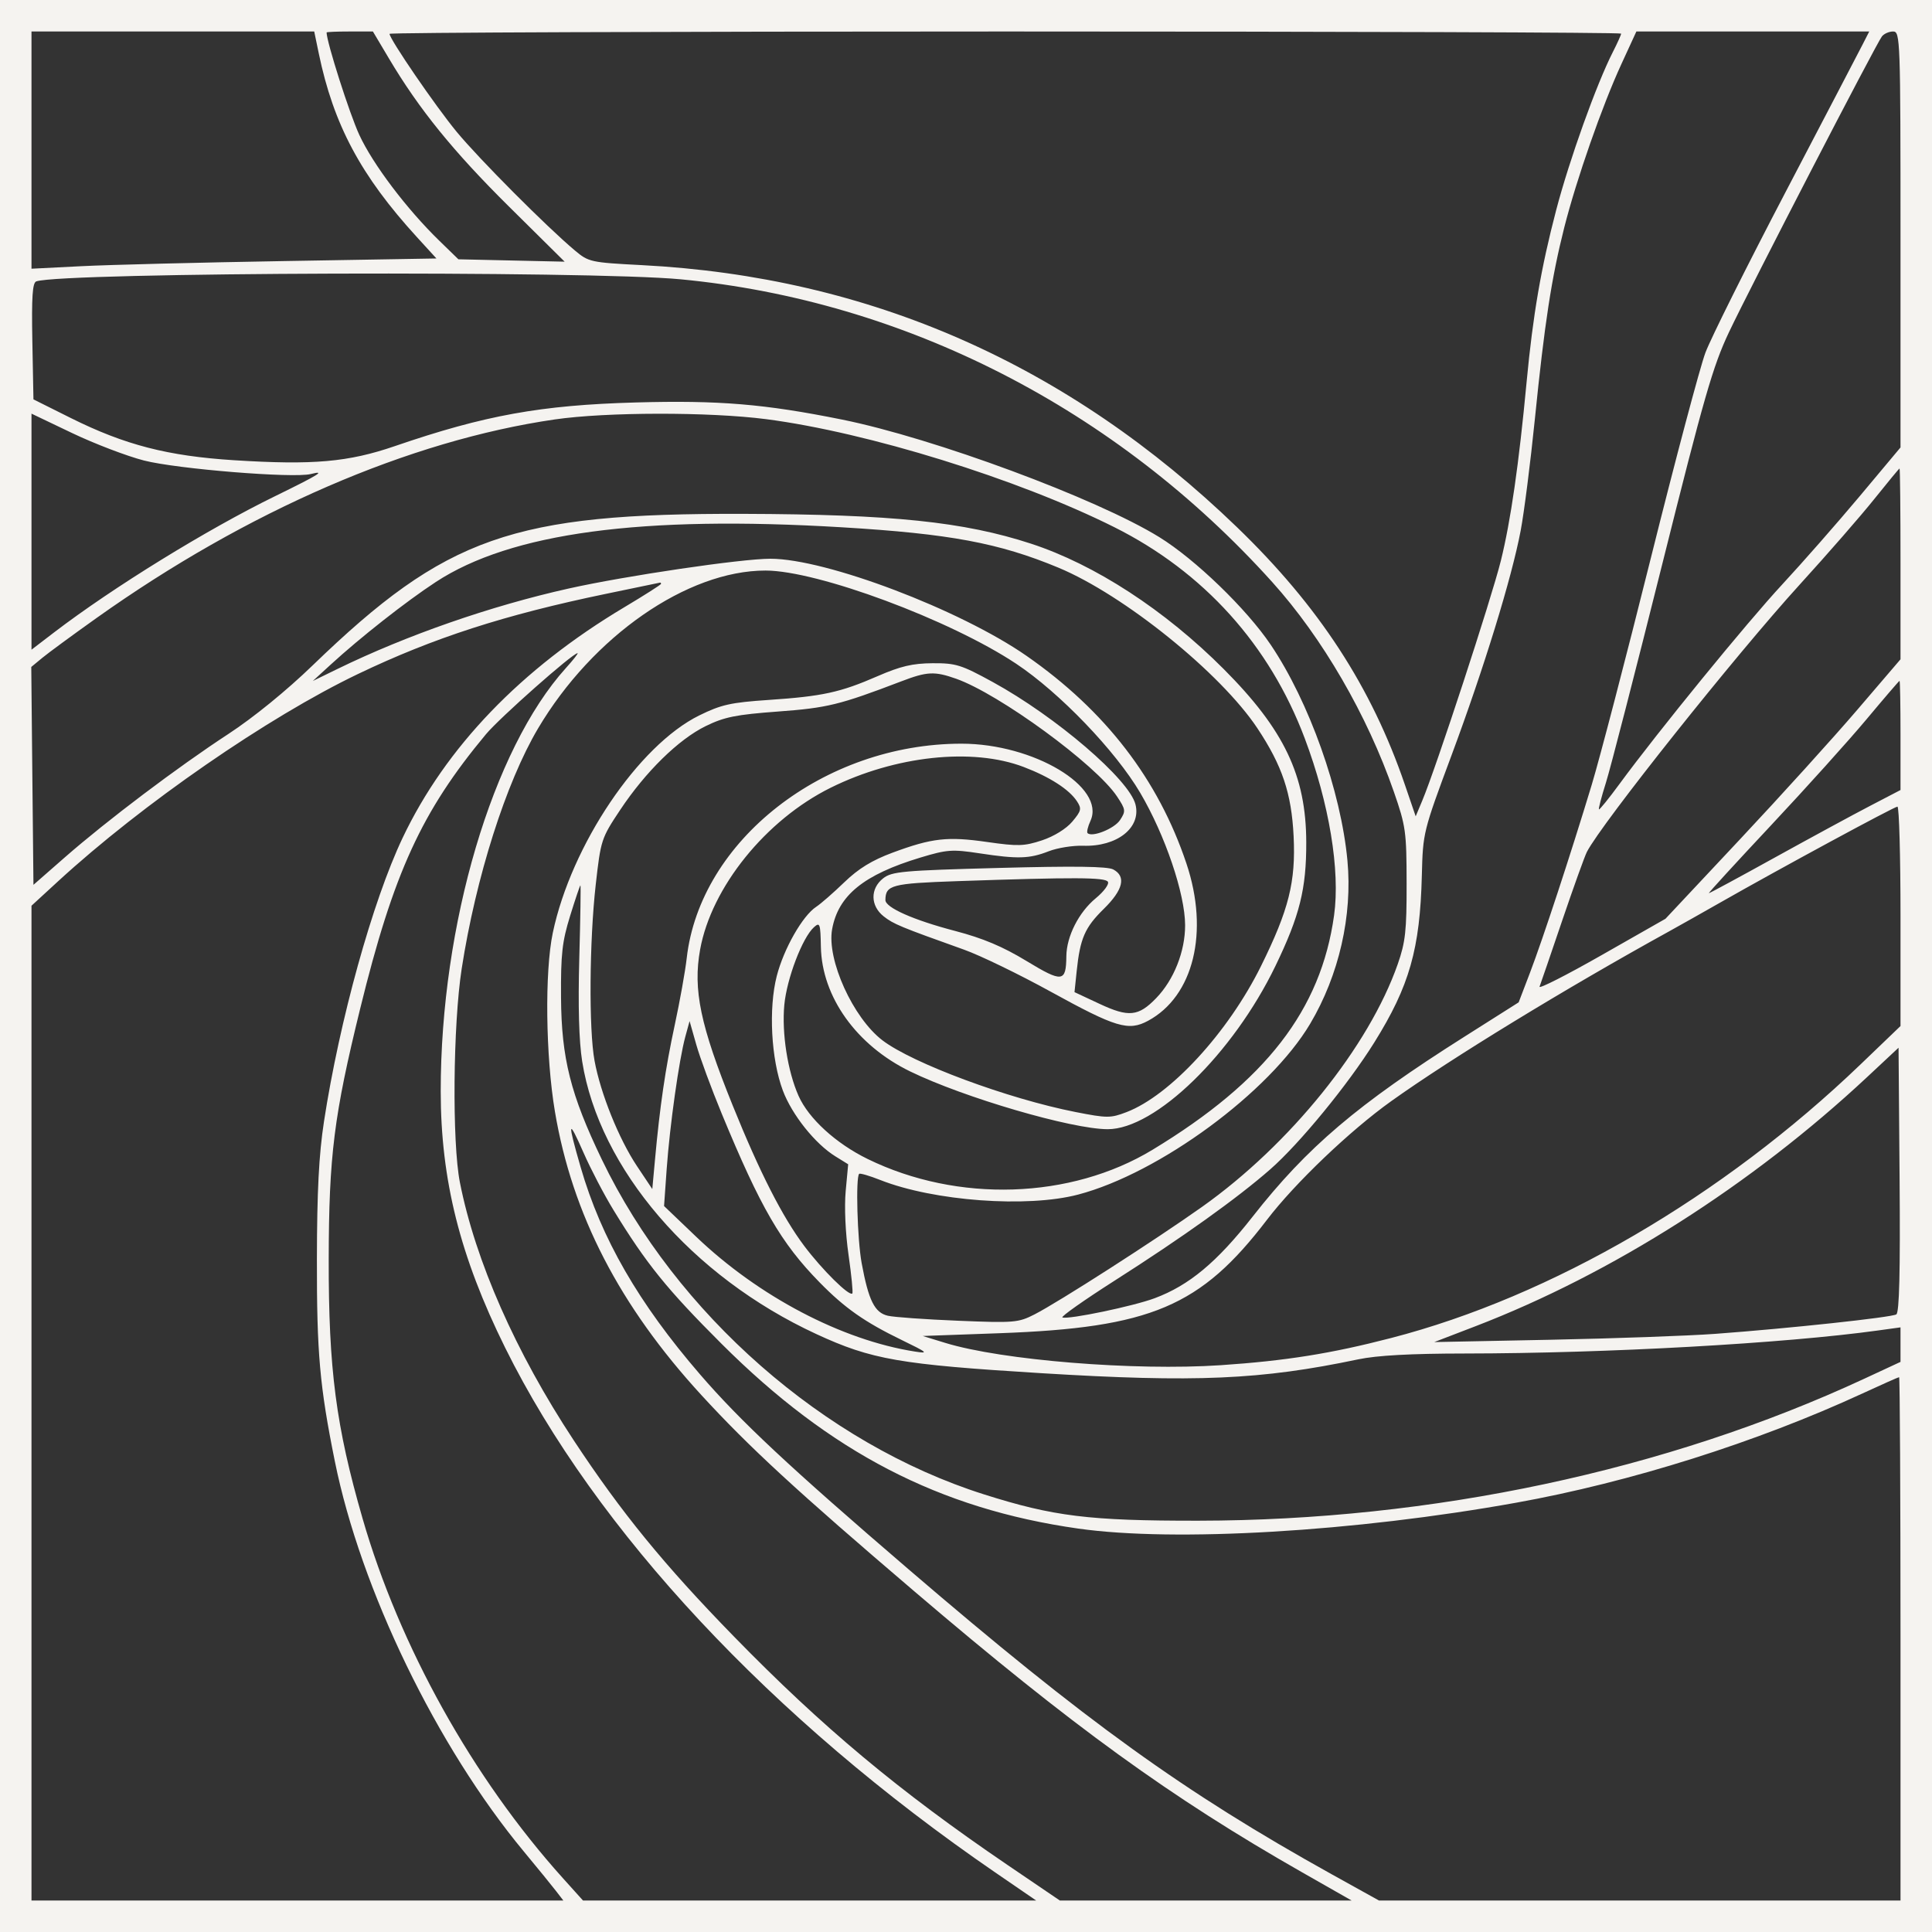 <?xml version="1.0" encoding="UTF-8"?> <svg xmlns="http://www.w3.org/2000/svg" width="70" height="70" viewBox="0 0 70 70" fill="none"><rect x="0" y="0" width="70" height="70" fill="#333333" stroke="none"/><path fill-rule="evenodd" clip-rule="evenodd" d="M0 35V70H35H70V35V0H35H0V35ZM11.55 1.937C12.086 4.519 13.074 6.368 15.103 8.588L15.813 9.365L10.295 9.459C7.259 9.51 3.958 9.594 2.958 9.644L1.141 9.736V5.438V1.141H6.263H11.385L11.55 1.937ZM14.093 2.12C15.185 3.959 16.425 5.488 18.442 7.485L20.458 9.481L18.534 9.438L16.609 9.395L15.92 8.725C14.738 7.576 13.515 5.959 13.02 4.891C12.666 4.128 11.837 1.532 11.833 1.176C11.833 1.157 12.211 1.141 12.672 1.141H13.511L14.093 2.12ZM58.737 1.218C58.737 1.26 58.603 1.558 58.439 1.88C57.845 3.044 56.862 5.785 56.383 7.613C55.834 9.708 55.541 11.415 55.313 13.829C55.032 16.821 54.736 18.874 54.379 20.316C54.039 21.687 52.024 27.84 51.531 29.009L51.293 29.577L50.904 28.439C49.688 24.882 47.789 21.968 44.82 19.103C38.704 13.2 31.509 10.032 23.253 9.606C21.402 9.51 21.328 9.494 20.83 9.076C19.815 8.226 17.353 5.755 16.546 4.776C15.777 3.845 14.114 1.416 14.114 1.226C14.114 1.179 24.154 1.141 36.426 1.141C48.697 1.141 58.737 1.175 58.737 1.218ZM67.49 1.604C67.36 1.859 66.105 4.262 64.702 6.944C63.298 9.627 61.989 12.25 61.792 12.774C61.595 13.297 60.703 16.652 59.811 20.228C58.919 23.805 57.955 27.501 57.669 28.442C56.894 31 55.905 34.007 55.439 35.231L55.024 36.317L53.063 37.559C49.177 40.018 47.364 41.559 45.384 44.083C44.088 45.734 43.085 46.57 41.839 47.036C41.064 47.326 38.723 47.814 38.494 47.734C38.423 47.709 39.271 47.111 40.377 46.405C42.852 44.828 44.834 43.41 46.027 42.364C47.092 41.43 48.846 39.29 49.796 37.766C51.068 35.725 51.45 34.382 51.516 31.721C51.555 30.164 51.563 30.133 52.589 27.373C53.773 24.189 54.77 20.949 55.097 19.225C55.221 18.572 55.452 16.754 55.611 15.185C55.961 11.718 56.214 10.07 56.675 8.247C57.121 6.488 58.048 3.836 58.748 2.317L59.289 1.141H63.508H67.726L67.49 1.604ZM68.859 8.676V16.212L67.38 17.979C66.566 18.95 65.305 20.387 64.578 21.171C63.287 22.563 60.075 26.5 58.674 28.409C58.288 28.935 57.955 29.346 57.933 29.325C57.911 29.303 58.024 28.871 58.184 28.364C58.345 27.858 59.262 24.297 60.224 20.45C61.742 14.378 62.061 13.269 62.643 12.038C63.406 10.426 67.975 1.59 68.186 1.319C68.262 1.221 68.445 1.141 68.592 1.141C68.85 1.141 68.859 1.399 68.859 8.676ZM24.664 10.12C32.791 10.896 40.442 14.812 46.095 21.089C47.913 23.107 49.538 25.909 50.502 28.687C50.934 29.93 50.962 30.131 50.964 32.006C50.967 33.72 50.922 34.133 50.644 34.929C49.597 37.923 46.742 41.465 43.554 43.726C41.853 44.932 38.346 47.183 37.479 47.625C36.894 47.923 36.741 47.936 34.718 47.853C33.54 47.805 32.393 47.724 32.169 47.672C31.689 47.561 31.469 47.119 31.219 45.763C31.062 44.909 30.999 42.66 31.129 42.531C31.16 42.499 31.505 42.6 31.897 42.755C33.836 43.519 37.216 43.768 39.063 43.282C42.01 42.506 45.997 39.572 47.469 37.094C48.514 35.334 49.007 33.176 48.82 31.178C48.584 28.664 47.436 25.433 46.042 23.363C45.165 22.061 43.309 20.267 42.003 19.461C39.74 18.062 33.83 15.873 30.509 15.202C27.703 14.636 26.043 14.498 23.036 14.582C19.594 14.678 17.565 15.045 14.311 16.162C12.618 16.744 11.343 16.856 8.483 16.675C6.08 16.523 4.523 16.121 2.566 15.146L1.212 14.47L1.172 12.365C1.142 10.756 1.176 10.244 1.315 10.195C2.265 9.863 21.332 9.802 24.664 10.12ZM5.216 16.685C6.411 16.992 10.627 17.334 11.26 17.175C11.826 17.033 11.562 17.197 9.969 17.976C7.497 19.184 4.096 21.281 1.96 22.913L1.141 23.54V19.264V14.987L2.614 15.691C3.425 16.078 4.595 16.525 5.216 16.685ZM27.758 15.187C31.44 15.665 36.88 17.352 40.374 19.101C43.613 20.722 46 23.369 47.273 26.751C48.16 29.106 48.563 31.538 48.336 33.166C47.859 36.594 45.863 39.172 41.759 41.658C38.794 43.454 34.697 43.587 31.436 41.992C30.287 41.431 29.298 40.527 28.933 39.705C28.537 38.814 28.322 37.437 28.417 36.411C28.507 35.455 29.073 33.969 29.492 33.594C29.705 33.403 29.727 33.463 29.742 34.302C29.777 36.12 31.035 37.877 32.979 38.821C34.937 39.773 38.828 40.91 40.132 40.913C41.861 40.916 44.676 38.178 46.211 35C47.091 33.177 47.333 32.208 47.328 30.515C47.322 28.101 46.529 26.439 44.337 24.241C42.205 22.103 39.668 20.453 37.352 19.697C34.92 18.904 32.329 18.635 26.945 18.618C18.572 18.592 16.162 19.439 11.334 24.102C10.375 25.029 9.185 25.997 8.27 26.596C6.436 27.795 3.878 29.726 2.352 31.061L1.212 32.059L1.172 28.112L1.133 24.165L1.529 23.838C1.746 23.658 2.63 23.009 3.493 22.395C8.95 18.512 14.832 15.963 20.102 15.197C21.965 14.926 25.705 14.921 27.758 15.187ZM68.859 20.427V23.888L67.295 25.715C66.435 26.721 64.519 28.836 63.037 30.416L60.343 33.289L58.028 34.607C56.755 35.332 55.744 35.845 55.781 35.748C55.819 35.65 56.187 34.576 56.599 33.361C57.012 32.145 57.416 31.022 57.496 30.866C58.033 29.825 62.899 23.714 65.216 21.171C66.216 20.073 67.429 18.682 67.911 18.078C68.394 17.476 68.804 16.978 68.824 16.974C68.844 16.969 68.859 18.523 68.859 20.427ZM30.509 19.105C34.41 19.339 36.196 19.673 38.347 20.567C40.723 21.556 44.224 24.381 45.555 26.382C46.457 27.739 46.794 28.742 46.87 30.295C46.951 31.95 46.698 32.96 45.69 35C44.498 37.411 42.401 39.688 40.814 40.295C40.235 40.516 40.112 40.515 38.965 40.29C36.519 39.809 33.066 38.527 31.974 37.694C30.906 36.879 29.95 34.771 30.149 33.669C30.371 32.441 31.294 31.691 33.349 31.071C34.314 30.78 34.499 30.767 35.487 30.917C36.879 31.129 37.297 31.116 37.994 30.844C38.307 30.721 38.868 30.631 39.24 30.643C40.471 30.685 41.353 29.991 41.141 29.148C40.914 28.242 38.264 25.969 35.967 24.71C34.826 24.085 34.632 24.025 33.788 24.03C33.065 24.035 32.628 24.137 31.799 24.498C30.442 25.089 29.805 25.228 27.849 25.36C26.474 25.453 26.133 25.529 25.336 25.921C23.131 27.007 20.698 30.618 20.029 33.797C19.732 35.207 19.769 38.273 20.106 40.275C20.732 43.995 22.45 47.32 25.414 50.548C27.15 52.439 28.864 54.019 33.141 57.668C38.86 62.549 42.428 65.133 47.189 67.844L48.971 68.859H43.686L38.4 68.859L36.498 67.567C32.572 64.897 29.791 62.575 26.589 59.291C24.058 56.696 22.512 54.802 20.783 52.179C18.684 48.995 17.225 45.689 16.663 42.841C16.377 41.391 16.413 37.132 16.728 35.097C17.24 31.791 18.332 28.355 19.493 26.395C21.474 23.051 24.9 20.672 27.736 20.672C29.622 20.672 34.416 22.454 36.817 24.048C38.387 25.091 40.415 27.201 41.312 28.725C42.216 30.261 42.937 32.386 42.939 33.522C42.941 34.471 42.532 35.502 41.89 36.165C41.247 36.83 40.894 36.865 39.838 36.371L38.931 35.947L39.01 35.188C39.134 33.999 39.305 33.605 39.992 32.931C40.694 32.242 40.811 31.756 40.336 31.502C40.128 31.39 38.916 31.374 36.194 31.447C32.705 31.54 32.315 31.575 31.998 31.824C31.524 32.197 31.533 32.82 32.018 33.202C32.374 33.481 32.61 33.58 34.929 34.408C35.517 34.618 36.928 35.302 38.065 35.928C40.435 37.232 40.887 37.367 41.595 36.986C43.247 36.096 43.817 33.765 42.987 31.288C41.967 28.24 40.049 25.75 37.195 23.764C34.78 22.085 29.927 20.244 27.912 20.244C26.858 20.244 22.658 20.864 20.601 21.324C17.785 21.953 14.743 23.011 12.232 24.235L11.334 24.673L11.976 24.085C13.059 23.092 14.704 21.799 15.79 21.087C18.511 19.305 23.235 18.668 30.509 19.105ZM23.951 21.154C23.951 21.183 23.353 21.564 22.621 22.001C18.878 24.234 16.145 27.078 14.586 30.361C13.498 32.653 12.3 36.975 11.739 40.631C11.554 41.836 11.486 43.16 11.482 45.621C11.476 49.024 11.583 50.227 12.131 52.941C13.069 57.588 15.824 63.278 18.979 67.083C19.479 67.686 20.006 68.332 20.149 68.519L20.411 68.859H10.776H1.141V50.837V32.816L2.103 31.932C5.156 29.129 9.708 25.983 12.973 24.419C15.709 23.109 18.284 22.277 21.955 21.516C23.014 21.297 23.896 21.113 23.916 21.109C23.935 21.104 23.951 21.124 23.951 21.154ZM20.502 24.206C17.843 27.15 15.965 33.502 15.968 39.542C15.97 42.751 16.667 45.526 18.302 48.829C21.584 55.46 27.948 62.276 36.057 67.841L37.542 68.859H29.332H21.123L20.386 68.04C17.124 64.41 14.476 59.654 13.138 55.023C12.173 51.682 11.903 49.614 11.91 45.621C11.917 41.868 12.1 40.413 13.05 36.545C14.259 31.619 15.276 29.401 17.607 26.603C18.103 26.007 20.749 23.666 20.926 23.666C20.961 23.666 20.771 23.909 20.502 24.206ZM34.64 24.591C36.206 25.144 39.705 27.703 40.471 28.856C40.788 29.334 40.794 29.387 40.582 29.711C40.378 30.023 39.568 30.349 39.404 30.185C39.367 30.148 39.415 29.948 39.51 29.74C40.069 28.513 37.447 26.945 34.837 26.945C29.855 26.945 25.365 30.451 24.881 34.717C24.828 35.187 24.633 36.276 24.447 37.139C24.108 38.713 23.907 40.087 23.73 42.035L23.634 43.082L23.078 42.249C22.423 41.266 21.758 39.616 21.541 38.431C21.332 37.298 21.354 34.103 21.584 32.057C21.767 30.434 21.786 30.373 22.466 29.351C23.39 27.96 24.584 26.79 25.569 26.308C26.245 25.977 26.664 25.893 28.19 25.78C29.978 25.648 30.419 25.54 32.648 24.689C33.592 24.328 33.857 24.315 34.64 24.591ZM68.859 26.644V28.624L67.755 29.199C67.147 29.515 65.597 30.356 64.309 31.068C63.022 31.78 61.945 32.362 61.916 32.362C61.886 32.362 62.898 31.258 64.163 29.908C65.428 28.558 66.987 26.828 67.626 26.063C68.265 25.298 68.804 24.67 68.824 24.668C68.844 24.666 68.859 25.555 68.859 26.644ZM37.09 27.789C38.031 28.147 38.739 28.603 39.019 29.03C39.197 29.302 39.179 29.378 38.851 29.769C38.632 30.028 38.19 30.302 37.757 30.446C37.111 30.66 36.885 30.667 35.773 30.508C34.327 30.3 33.772 30.363 32.34 30.893C31.595 31.17 31.108 31.468 30.591 31.966C30.198 32.346 29.739 32.746 29.573 32.855C29.079 33.178 28.398 34.374 28.144 35.361C27.841 36.54 27.938 38.374 28.364 39.512C28.692 40.388 29.535 41.445 30.268 41.897L30.731 42.184L30.641 43.154C30.588 43.724 30.631 44.678 30.744 45.467C30.85 46.205 30.912 46.834 30.881 46.865C30.769 46.977 29.79 46.008 29.141 45.146C28.35 44.094 27.525 42.475 26.55 40.061C25.373 37.148 25.103 35.856 25.367 34.402C25.777 32.146 27.747 29.705 30.097 28.541C32.437 27.382 35.232 27.081 37.09 27.789ZM68.859 33.2V37.175L67.412 38.564C62.415 43.36 56.218 46.973 50.405 48.478C48.224 49.044 46.582 49.305 44.225 49.464C41.106 49.673 36.295 49.284 34.25 48.656L33.432 48.405L36.212 48.305C41.697 48.106 43.504 47.34 45.904 44.196C46.916 42.87 48.913 40.963 50.408 39.896C52.573 38.349 56.73 35.809 60.482 33.741C60.853 33.536 61.687 33.066 62.335 32.697C64.479 31.475 68.635 29.226 68.748 29.226C68.809 29.226 68.859 31.015 68.859 33.2ZM40.141 31.948C40.194 32.034 39.997 32.301 39.703 32.544C39.087 33.051 38.644 33.924 38.636 34.644C38.626 35.593 38.494 35.608 37.189 34.817C36.329 34.295 35.613 33.994 34.61 33.731C33.094 33.335 32.076 32.883 32.08 32.609C32.086 32.066 32.306 32.008 34.674 31.926C38.932 31.78 40.04 31.785 40.141 31.948ZM20.989 34.711C20.941 36.454 20.977 37.72 21.093 38.454C21.712 42.346 25.065 46.251 29.578 48.336C31.579 49.261 32.592 49.437 37.711 49.752C43.319 50.096 45.683 49.993 49.21 49.252C49.889 49.109 51.111 49.042 53.08 49.04C58.219 49.035 64.653 48.676 68.04 48.206L68.859 48.093V48.718V49.344L67.535 49.959C60.378 53.281 51.887 55.09 43.411 55.098C39.46 55.102 38.169 54.943 35.642 54.141C29.863 52.308 24.499 47.606 21.807 42.014C20.673 39.659 20.341 38.341 20.327 36.141C20.317 34.566 20.367 34.121 20.657 33.182C20.845 32.575 21.013 32.077 21.03 32.077C21.047 32.077 21.029 33.263 20.989 34.711ZM26.148 40.346C27.555 43.753 28.296 45.033 29.69 46.457C30.607 47.394 31.324 47.898 32.677 48.554C33.614 49.009 33.661 49.05 33.147 48.969C30.498 48.554 27.489 46.974 25.222 44.808L24.06 43.697L24.156 42.343C24.268 40.775 24.604 38.392 24.829 37.566L24.985 36.996L25.228 37.851C25.361 38.322 25.776 39.444 26.148 40.346ZM68.707 47.623C68.531 47.732 64.841 48.129 62.159 48.327C61.179 48.399 58.484 48.496 56.171 48.542L51.965 48.626L53.462 48.051C58.408 46.149 63.461 42.934 67.648 39.026L68.788 37.961L68.826 42.744C68.852 46.089 68.816 47.556 68.707 47.623ZM22.225 43.838C23.418 45.789 24.167 46.716 26.149 48.694C30.085 52.622 34.037 54.669 39.064 55.383C42.57 55.881 49.087 55.497 54.928 54.447C59.059 53.705 63.658 52.254 67.489 50.484C68.186 50.162 68.78 49.898 68.808 49.898C68.836 49.898 68.859 54.164 68.859 59.379V68.859H59.411H49.963L48.255 67.911C42.884 64.926 39.353 62.381 32.91 56.851C28.605 53.155 26.832 51.498 25.364 49.797C23.139 47.219 21.786 44.872 21.038 42.29C20.552 40.613 20.579 40.483 21.146 41.772C21.404 42.36 21.89 43.29 22.225 43.838Z" fill="#F5F3F0"></path></svg> 